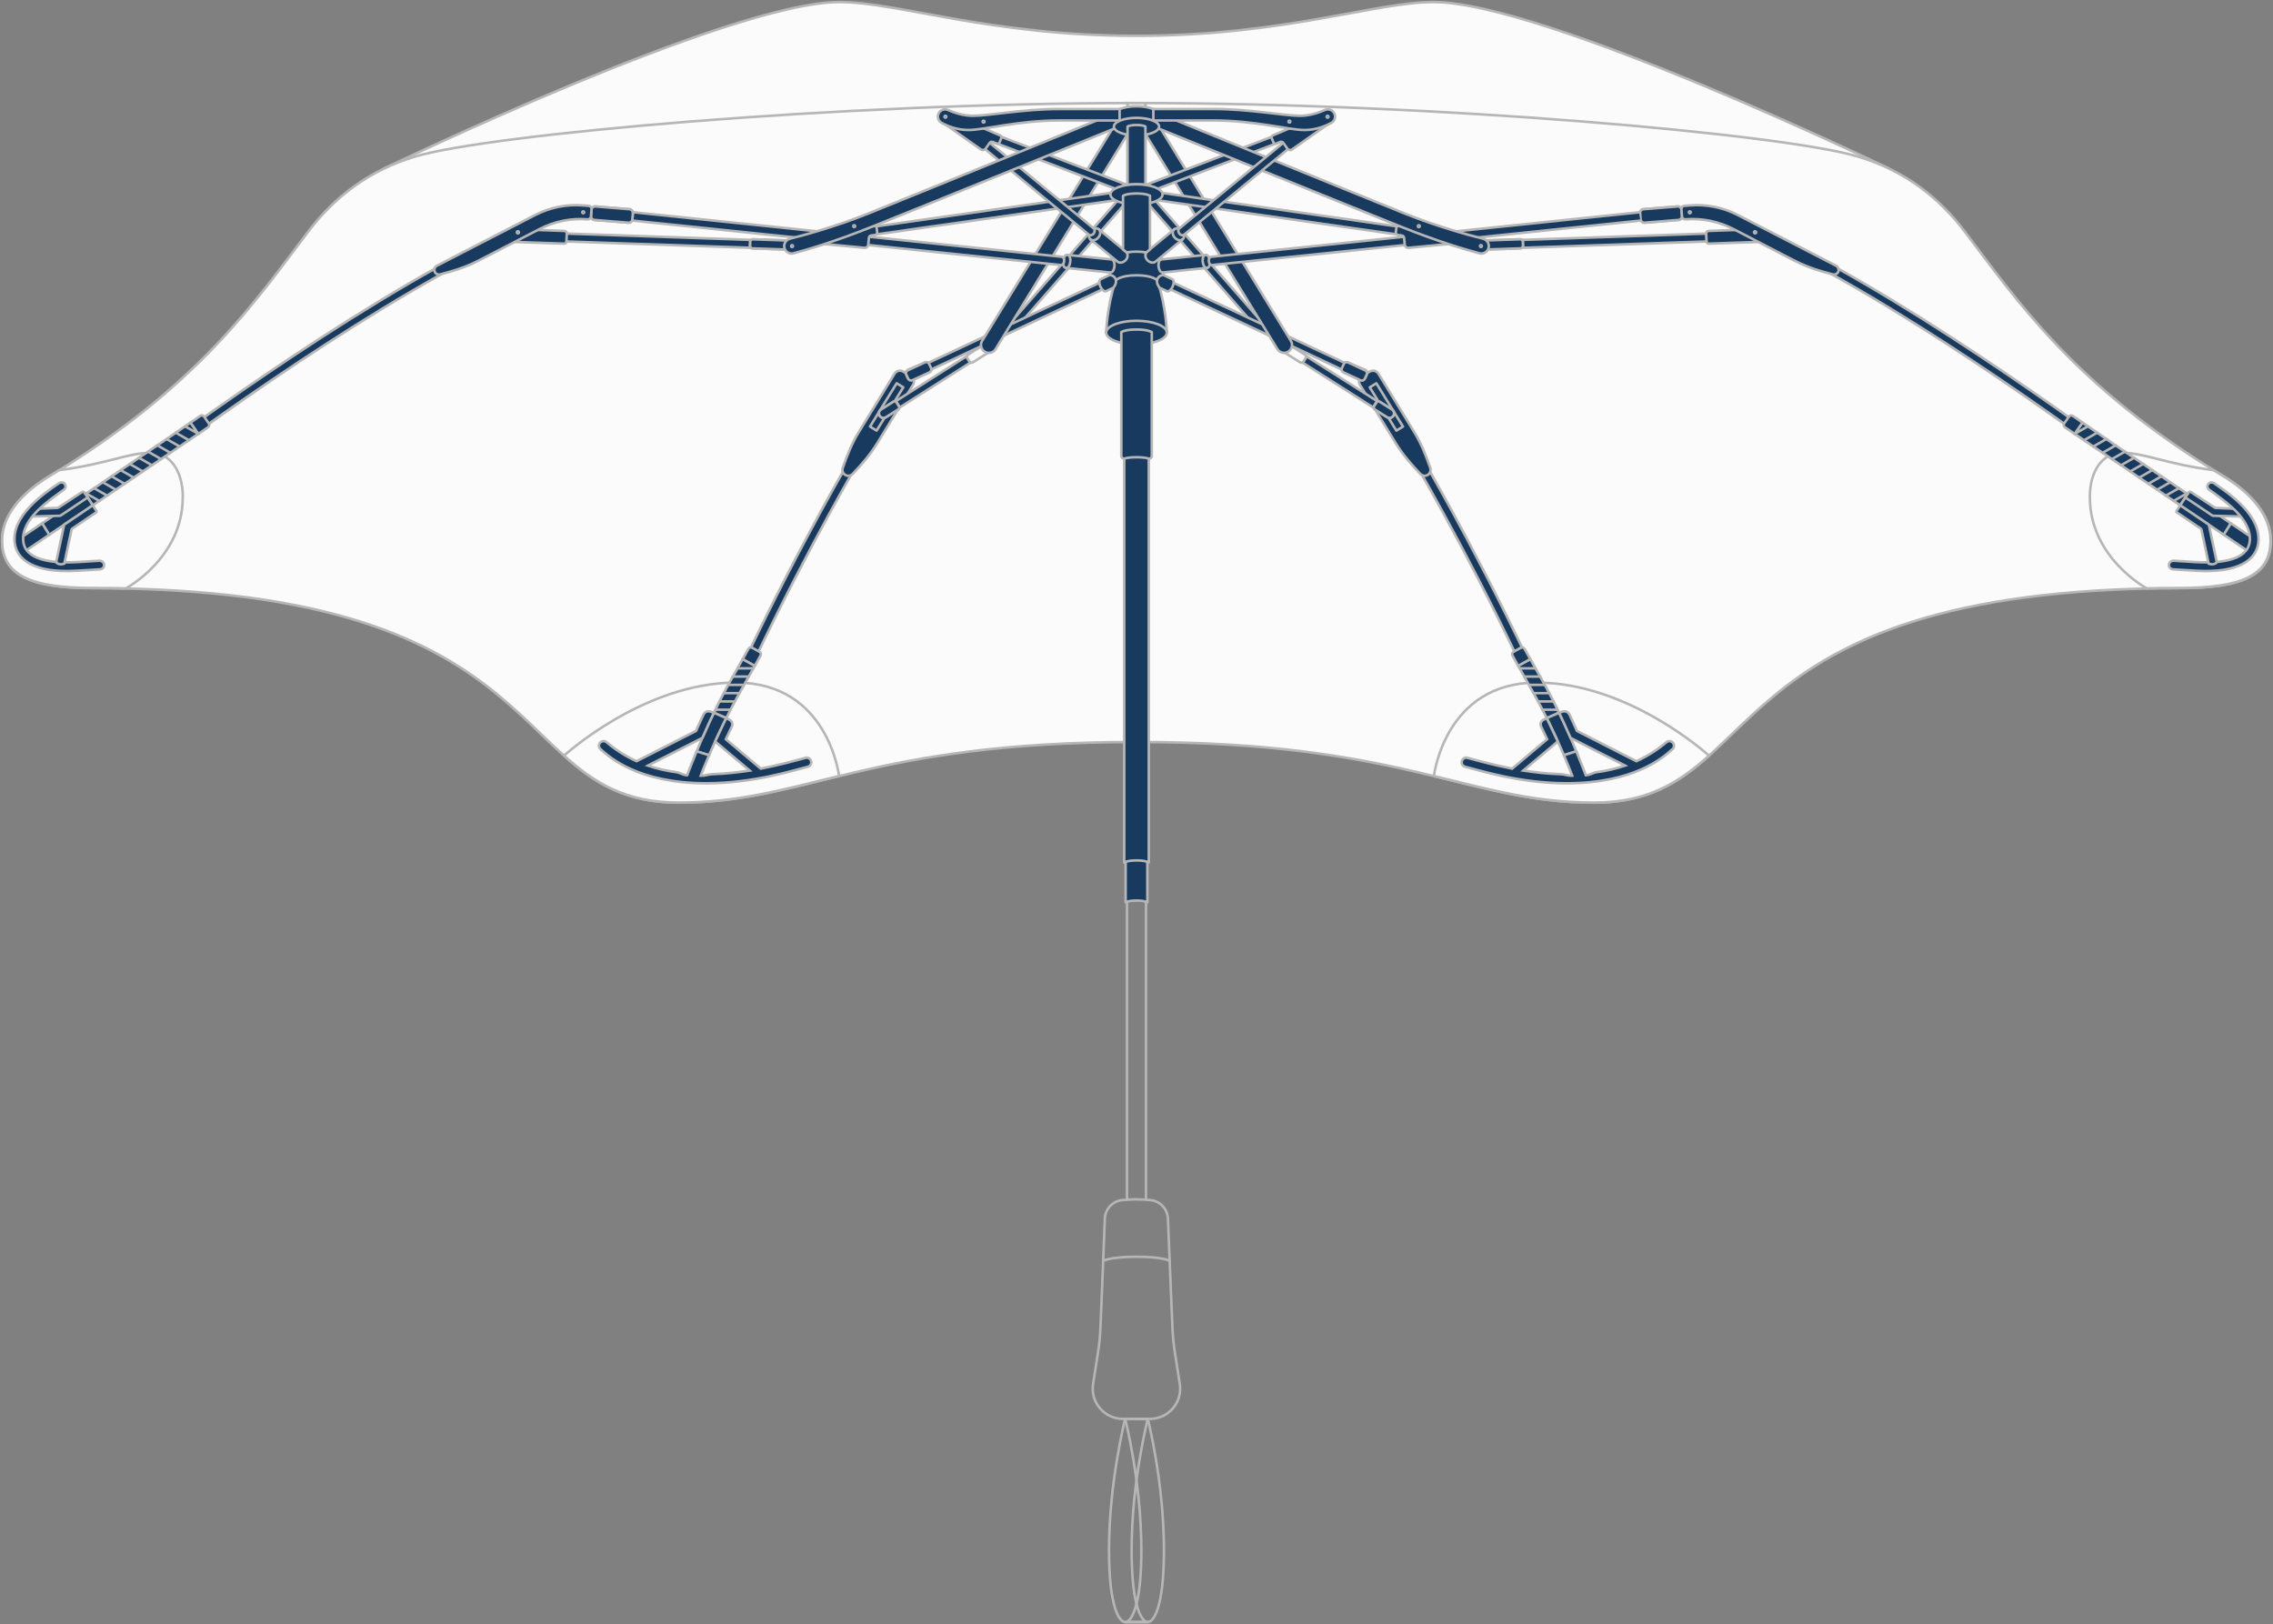<svg width="900" height="643" viewBox="0 0 900 643" fill="none" xmlns="http://www.w3.org/2000/svg">
<rect x="0" y="0" width="900" height="643" fill="#808080" stroke="none"/>
<g clip-path="url(#clip0_3231_38438)">
<path d="M747.871 66.697C747.871 66.697 611.465 0.806 567.572 0.806C544.593 0.806 508.294 14.177 450 14.177C391.706 14.177 355.407 0.806 332.429 0.806C288.535 0.806 151.887 66.81 151.887 66.81" fill="#FBFBFB"/>
<path d="M747.871 66.697C747.871 66.697 611.465 0.806 567.572 0.806C544.593 0.806 508.294 14.177 450 14.177C391.706 14.177 355.407 0.806 332.429 0.806C288.535 0.806 151.887 66.81 151.887 66.81" stroke="#B6B6B6" stroke-miterlimit="10"/>
<path d="M450 40.792C569.394 40.792 706.154 53.213 735.519 61.945C754.386 67.551 767.948 78.538 777.752 91.427C798.393 118.525 821.049 152.679 880.117 188.363C891.873 195.468 899.177 204.264 899.177 214.076C899.177 227.786 887.857 232.86 863.298 232.86C674.645 232.86 700.833 317.778 631.203 317.778C580.665 317.778 556.219 293.758 450 293.758C343.781 293.758 319.334 317.778 268.797 317.778C199.167 317.778 225.355 232.86 36.702 232.86C12.126 232.86 0.822 227.786 0.822 214.076C0.822 204.264 8.127 195.468 19.883 188.363C78.951 152.679 101.607 118.525 122.248 91.427C132.068 78.538 145.614 67.551 164.481 61.945C193.845 53.229 330.606 40.792 450 40.792Z" fill="#FBFBFB" stroke="#B6B6B6" stroke-linecap="round" stroke-linejoin="round"/>
<path d="M562.846 187.687C562.846 187.687 588.373 231.813 609.626 279.548L612.884 278.437C591.63 230.718 565.846 186.092 565.846 186.092L562.83 187.703L562.846 187.687Z" fill="#183A5F" stroke="#B6B6B6" stroke-linecap="round" stroke-linejoin="round"/>
<path d="M538.481 152.34L552.736 175.604C555.429 179.986 558.847 183.933 562.411 187.654C563.169 188.444 564.378 188.605 565.33 188.025C566.265 187.445 566.684 186.301 566.314 185.27V185.238C564.62 180.389 562.734 175.572 560.041 171.206L545.786 147.942C545.06 146.766 543.528 146.396 542.351 147.121L539.303 148.925C538.126 149.65 537.755 151.18 538.481 152.356V152.34Z" fill="#183A5F" stroke="#B6B6B6" stroke-linecap="round" stroke-linejoin="round"/>
<path d="M555.521 168.892L544.971 151.752L542.361 153.356L552.911 170.496L555.521 168.892Z" fill="#183A5F" stroke="#B6B6B6" stroke-linecap="round" stroke-linejoin="round"/>
<path d="M514.725 143.432L508.354 139.39C508.232 139.312 508.197 139.157 508.275 139.034L509.935 136.423C510.012 136.301 510.168 136.266 510.291 136.344L516.661 140.386C517.165 140.706 517.3 141.364 516.989 141.854L516.202 143.091C515.882 143.594 515.223 143.73 514.733 143.419L514.725 143.432Z" stroke="#B6B6B6" stroke-linecap="round" stroke-linejoin="round"/>
<path d="M543.69 161.282L515.873 143.625L517.437 141.144L545.27 158.801L543.69 161.282Z" fill="#183A5F" stroke="#B6B6B6" stroke-linecap="round" stroke-linejoin="round"/>
<path d="M549.205 165.164L544.335 162.071C543.932 161.813 543.803 161.282 544.061 160.879L545.061 159.316C545.319 158.913 545.851 158.785 546.254 159.042L551.14 162.136C551.979 162.667 552.221 163.779 551.689 164.617C551.156 165.454 550.044 165.696 549.205 165.164Z" fill="#183A5F" stroke="#B6B6B6" stroke-linecap="round" stroke-linejoin="round"/>
<path d="M454.129 80.15L498.442 130.769L500.925 128.98L457.402 79.279L454.129 80.15Z" fill="#183A5F" stroke="#B6B6B6" stroke-linecap="round" stroke-linejoin="round"/>
<path d="M532.043 147.32L538.966 150.242C539.597 150.508 540.326 150.213 540.593 149.582L541.233 148.068C541.499 147.437 541.204 146.709 540.572 146.442L533.65 143.521C533.018 143.254 532.29 143.55 532.023 144.181L531.383 145.695C531.116 146.326 531.412 147.054 532.043 147.32Z" fill="#183A5F" stroke="#B6B6B6" stroke-linecap="round" stroke-linejoin="round"/>
<path d="M462.643 114.207L531.999 146.637C531.999 146.637 532.579 146.605 533.031 145.638C533.482 144.672 533.273 144.043 533.273 144.043L463.917 111.613L462.643 114.207Z" fill="#183A5F" stroke="#B6B6B6" stroke-linecap="round" stroke-linejoin="round"/>
<path d="M531.932 147.419L538.715 150.573C539.345 150.866 540.093 150.594 540.386 149.964L541.155 148.314C541.448 147.685 541.175 146.937 540.546 146.644L533.762 143.49C533.132 143.197 532.384 143.47 532.091 144.099L531.322 145.749C531.029 146.379 531.302 147.126 531.932 147.419Z" fill="#183A5F" stroke="#B6B6B6" stroke-linecap="round" stroke-linejoin="round"/>
<path d="M853.235 194.485C853.235 194.485 786.701 142.594 726.166 108.455L727.666 106.619C788.201 140.773 854.977 192.826 854.977 192.826" fill="#183A5F"/>
<path d="M853.235 194.485C853.235 194.485 786.701 142.594 726.166 108.455L727.666 106.619C788.201 140.773 854.977 192.826 854.977 192.826" stroke="#B6B6B6" stroke-linecap="round" stroke-linejoin="round"/>
<path d="M505.784 138.204L453.44 52.933L458.774 49.665L511.118 134.936C512.02 136.406 511.558 138.333 510.087 139.234C508.616 140.136 506.686 139.674 505.784 138.204Z" fill="#183A5F" stroke="#B6B6B6" stroke-linecap="round" stroke-linejoin="round"/>
<path d="M457.627 79.199L554.912 93.07L555.428 89.961L458.143 76.09L457.627 79.199Z" fill="#183A5F" stroke="#B6B6B6" stroke-linecap="round" stroke-linejoin="round"/>
<path d="M602.064 98.325L588.607 98.788L588.483 95.197L601.94 94.735C602.488 94.716 602.939 95.152 602.957 95.683L603.013 97.293C603.031 97.841 602.595 98.291 602.063 98.309L602.064 98.325Z" stroke="#B6B6B6" stroke-linecap="round" stroke-linejoin="round"/>
<path d="M697.011 95.76L676.661 96.453C676.113 96.469 675.661 96.05 675.629 95.503L675.581 92.458C675.564 91.91 675.984 91.459 676.532 91.427L689.981 90.96L696.995 95.76H697.011Z" fill="#183A5F" stroke="#B6B6B6" stroke-linecap="round" stroke-linejoin="round"/>
<path d="M675.694 95.599L603.081 98.097L602.936 94.971L675.549 92.474L675.694 95.599Z" fill="#183A5F" stroke="#B6B6B6" stroke-linecap="round" stroke-linejoin="round"/>
<path d="M549.205 165.164L544.335 162.071C543.932 161.813 543.803 161.282 544.061 160.879L545.061 159.316C545.319 158.913 545.851 158.785 546.254 159.042L551.14 162.136C551.979 162.667 552.221 163.779 551.689 164.617C551.156 165.454 550.044 165.696 549.205 165.164Z" fill="#183A5F" stroke="#B6B6B6" stroke-linecap="round" stroke-linejoin="round"/>
<path d="M561.783 90.315C562.238 90.315 562.606 89.947 562.606 89.493C562.606 89.04 562.238 88.672 561.783 88.672C561.329 88.672 560.961 89.04 560.961 89.493C560.961 89.947 561.329 90.315 561.783 90.315Z" stroke="#B6B6B6" stroke-linecap="round" stroke-linejoin="round"/>
<path d="M585.986 98.08C586.441 98.08 586.809 97.713 586.809 97.259C586.809 96.805 586.441 96.437 585.986 96.437C585.532 96.437 585.164 96.805 585.164 97.259C585.164 97.713 585.532 98.08 585.986 98.08Z" stroke="#B6B6B6" stroke-linecap="round" stroke-linejoin="round"/>
<path d="M454.676 76.138L509.1 55.339L508.084 52.423L453.66 73.206L454.676 76.138Z" fill="#183A5F" stroke="#B6B6B6" stroke-linecap="round" stroke-linejoin="round"/>
<path d="M664.256 81.733L650.723 82.835C649.933 82.899 649.345 83.591 649.41 84.38L649.611 86.853C649.676 87.642 650.368 88.23 651.158 88.166L664.691 87.064C665.481 86.999 666.069 86.307 666.005 85.518L665.803 83.045C665.739 82.256 665.046 81.668 664.256 81.733Z" fill="#183A5F" stroke="#B6B6B6" stroke-linecap="round" stroke-linejoin="round"/>
<path d="M694.93 92.877C695.429 92.877 695.833 92.473 695.833 91.975C695.833 91.476 695.429 91.072 694.93 91.072C694.432 91.072 694.027 91.476 694.027 91.975C694.027 92.473 694.432 92.877 694.93 92.877Z" stroke="#B6B6B6" stroke-linecap="round" stroke-linejoin="round"/>
<path d="M669.083 84.95C669.581 84.95 669.986 84.546 669.986 84.048C669.986 83.55 669.581 83.146 669.083 83.146C668.584 83.146 668.18 83.55 668.18 84.048C668.18 84.546 668.584 84.95 669.083 84.95Z" stroke="#B6B6B6" stroke-linecap="round" stroke-linejoin="round"/>
<path d="M525.581 47.01C526.044 47.01 526.419 46.635 526.419 46.173C526.419 45.71 526.044 45.335 525.581 45.335C525.118 45.335 524.742 45.71 524.742 46.173C524.742 46.635 525.118 47.01 525.581 47.01Z" stroke="#B6B6B6" stroke-linecap="round" stroke-linejoin="round"/>
<path d="M510.551 48.976C511.015 48.976 511.39 48.601 511.39 48.138C511.39 47.675 511.015 47.3 510.551 47.3C510.088 47.3 509.713 47.675 509.713 48.138C509.713 48.601 510.088 48.976 510.551 48.976Z" stroke="#B6B6B6" stroke-linecap="round" stroke-linejoin="round"/>
<path d="M852.574 193.647C852.574 193.647 785.734 142.175 724.973 108.391L726.779 105.797C787.524 139.565 854.622 191.215 854.622 191.215" fill="#183A5F"/>
<path d="M852.574 193.647C852.574 193.647 785.734 142.175 724.973 108.391L726.779 105.797C787.524 139.565 854.622 191.215 854.622 191.215" stroke="#B6B6B6" stroke-linecap="round" stroke-linejoin="round"/>
<path d="M602.064 98.325L588.607 98.788L588.483 95.197L601.94 94.735C602.488 94.716 602.939 95.152 602.957 95.683L603.013 97.293C603.031 97.841 602.595 98.291 602.063 98.309L602.064 98.325Z" fill="#183A5F" stroke="#B6B6B6" stroke-linecap="round" stroke-linejoin="round"/>
<path d="M664.256 81.733L650.723 82.835C649.933 82.899 649.345 83.591 649.41 84.38L649.611 86.853C649.676 87.642 650.368 88.23 651.158 88.166L664.691 87.064C665.481 86.999 666.069 86.307 666.005 85.518L665.803 83.045C665.739 82.256 665.046 81.668 664.256 81.733Z" fill="#183A5F" stroke="#B6B6B6" stroke-linecap="round" stroke-linejoin="round"/>
<path d="M460.545 103.622V110.034C460.545 112.306 455.821 114.142 449.999 114.142C444.178 114.142 439.453 112.306 439.453 110.034V103.622C439.453 101.335 444.178 99.514 449.999 99.514C455.821 99.514 460.545 101.351 460.545 103.622Z" fill="#183A5F" stroke="#B6B6B6" stroke-linecap="round" stroke-linejoin="round"/>
<path d="M567.766 307.242C590.358 312.72 608.047 317.762 631.22 317.762C652.264 317.762 664.567 309.997 676.678 299.171C676.678 299.171 645.072 270.253 608.563 270.253C572.055 270.253 567.766 307.242 567.766 307.242Z" fill="#FBFBFB" stroke="#B6B6B6" stroke-linecap="round" stroke-linejoin="round"/>
<path d="M827.483 196.821C827.483 220.955 850.026 232.941 850.026 232.941C854.284 232.844 858.654 232.796 863.137 232.796C887.712 232.796 899.032 227.721 899.032 214.011C899.032 204.216 891.727 195.404 879.972 188.299C878.794 187.59 877.601 186.865 876.44 186.14C857.525 183.707 849.204 179.261 840.061 179.261C832.659 179.261 827.467 186.237 827.467 196.821H827.483Z" fill="#FBFBFB" stroke="#B6B6B6" stroke-linecap="round" stroke-linejoin="round"/>
<path d="M667.307 86.851C673.887 86.32 680.466 87.641 686.319 90.669L710.201 103.026C713.846 104.911 717.667 106.409 721.602 107.505L725.682 108.633C726.536 108.874 727.456 108.455 727.827 107.65C728.262 106.748 727.891 105.684 727.02 105.217L688.077 85.127C682.223 82.115 675.644 80.794 669.081 81.326L666.856 81.503C666.195 81.551 665.711 82.131 665.759 82.791L666.001 85.74C666.049 86.4 666.63 86.884 667.291 86.835L667.307 86.851Z" fill="#183A5F" stroke="#B6B6B6" stroke-linecap="round" stroke-linejoin="round"/>
<path d="M694.931 92.393C695.163 92.393 695.35 92.206 695.35 91.975C695.35 91.743 695.163 91.556 694.931 91.556C694.699 91.556 694.512 91.743 694.512 91.975C694.512 92.206 694.699 92.393 694.931 92.393Z" stroke="#B6B6B6" stroke-linecap="round" stroke-linejoin="round"/>
<path d="M669.082 84.419C669.287 84.419 669.453 84.253 669.453 84.048C669.453 83.844 669.287 83.678 669.082 83.678C668.877 83.678 668.711 83.844 668.711 84.048C668.711 84.253 668.877 84.419 669.082 84.419Z" stroke="#B6B6B6" stroke-linecap="round" stroke-linejoin="round"/>
<path d="M617.337 282.158L612.434 284.301C609.645 278.695 606.839 273.684 604.42 269.447L601.146 263.599L605.936 260.941L610.499 269.077C612.66 272.879 614.998 277.277 617.337 282.174V282.158Z" fill="#183A5F" stroke="#B6B6B6" stroke-miterlimit="10"/>
<path d="M603.661 256.897L605.919 260.941L601.129 263.599L598.872 259.571C598.566 259.024 598.759 258.347 599.307 258.041L602.145 256.462C602.678 256.156 603.371 256.349 603.677 256.897H603.661Z" fill="#183A5F" stroke="#B6B6B6" stroke-miterlimit="10"/>
<path d="M617.335 282.158C617.948 283.447 618.593 284.784 619.238 286.17C620.222 288.313 621.205 290.536 622.205 292.823C622.205 292.823 624.06 297.222 624.156 297.463C624.092 297.399 621.318 298.317 619.964 298.768C619.915 298.8 619.883 298.8 619.819 298.817C619.754 298.817 619.706 298.849 619.657 298.865C619.448 298.945 619.27 298.962 619.222 298.994C619.077 298.688 618.496 297.318 618.319 296.899C616.771 293.307 615.174 289.891 613.578 286.637C613.433 286.363 613.304 286.073 613.175 285.799C612.933 285.3 612.675 284.817 612.449 284.317L617.351 282.174L617.335 282.158Z" fill="#183A5F" stroke="#B6B6B6" stroke-miterlimit="10"/>
<path d="M662.26 296.545C658.664 299.848 647.118 310.11 620.302 310.11C601.693 310.11 585.696 304.955 580.117 303.569C579.085 303.311 578.504 302.232 578.843 301.217C579.149 300.315 580.084 299.783 581.004 300.025C584.987 301.12 591.114 302.78 598.742 304.326L612.594 292.662C612.594 292.662 611.658 290.697 610.272 287.781C609.691 286.589 610.094 285.396 611.449 284.8L612.416 284.317C612.658 284.816 612.916 285.3 613.142 285.799C613.271 286.073 613.4 286.363 613.545 286.637C615.19 290.052 616.802 293.564 616.802 293.564L603.128 305.083C607.466 305.712 612.658 306.356 617.899 306.501C619.608 306.549 620.576 307.178 622.527 307.097C621.414 304.117 619.35 299.348 619.221 299.01C619.27 298.978 619.431 298.945 619.641 298.865C619.689 298.865 619.737 298.833 619.802 298.816C619.85 298.816 619.882 298.784 619.947 298.768C621.318 298.349 624.107 297.479 624.14 297.479C625.381 300.476 626.72 303.73 627.913 306.92C629.703 306.807 630.816 305.889 632.057 305.728C635.879 305.245 640.104 304.278 643.474 303.118L621.882 292.147C621.043 290.23 620.06 288.006 619.221 286.186C618.608 284.865 617.931 283.463 617.351 282.223C617.496 282.174 617.738 282.078 617.98 281.965C619.85 281.127 620.979 281.884 621.527 283.06C623.14 286.492 624.381 289.376 624.381 289.376L647.941 301.378C652.924 299.106 657.294 296.029 659.777 293.887C660.535 293.242 661.422 293.274 662.099 293.79C663.034 294.499 663.067 295.82 662.244 296.561L662.26 296.545Z" fill="#183A5F" stroke="#B6B6B6" stroke-miterlimit="10"/>
<path d="M866.185 195.597L863.267 200.076L833.983 180.244L821.453 171.77L824.565 167.291L837.127 175.942L866.185 195.597Z" fill="#183A5F" stroke="#B6B6B6" stroke-miterlimit="10"/>
<path d="M820.743 164.665L824.565 167.291L821.453 171.77L817.631 169.176C817.115 168.821 816.986 168.145 817.341 167.613L819.179 164.955C819.534 164.439 820.211 164.327 820.743 164.665Z" fill="#183A5F" stroke="#B6B6B6" stroke-miterlimit="10"/>
<path d="M883.326 207.196L880.488 211.723L863.266 200.076L866.184 195.597L883.326 207.196Z" fill="#183A5F" stroke="#B6B6B6" stroke-miterlimit="10"/>
<path d="M821.454 171.77L821.438 171.802" stroke="#B6B6B6" stroke-miterlimit="10"/>
<path d="M884.778 201.397L877.215 201.091C877.118 201.091 877.022 201.058 876.941 200.994L867.508 194.807C867.201 194.598 866.798 194.679 866.589 194.985L865.637 196.402C865.444 196.709 865.508 197.111 865.814 197.305L875.941 204.071C876.054 204.152 876.199 204.184 876.328 204.2L887.584 204.506" fill="#183A5F"/>
<path d="M884.778 201.397L877.215 201.091C877.118 201.091 877.022 201.058 876.941 200.994L867.508 194.807C867.201 194.598 866.798 194.679 866.589 194.985L865.637 196.402C865.444 196.709 865.508 197.111 865.814 197.305L875.941 204.071C876.054 204.152 876.199 204.184 876.328 204.2L887.584 204.506" stroke="#B6B6B6" stroke-miterlimit="10"/>
<path d="M890.34 218.393L880.504 211.723L883.326 207.196L893.243 213.898L890.34 218.393Z" fill="#183A5F" stroke="#B6B6B6" stroke-miterlimit="10"/>
<path d="M860.75 222.002L868.958 222.501C884.358 223.42 890.164 219.682 890.776 214.43C891.857 205.295 879.956 197.74 874.683 193.841C873.909 193.277 873.893 192.262 874.328 191.65C874.86 190.925 875.86 190.764 876.731 191.36C882.73 195.452 895.695 204.248 894.146 215.171C893.26 221.519 886.551 226.996 869.587 225.965L860.476 225.417C859.476 225.353 858.702 224.612 858.783 223.597C858.864 222.582 859.799 221.937 860.75 222.002Z" fill="#183A5F" stroke="#B6B6B6" stroke-miterlimit="10"/>
<path d="M877.78 222.646C877.78 222.646 877.231 223.242 876.264 223.387C875.409 223.516 874.522 223.162 874.522 223.162L871.668 209.677C871.636 209.516 871.539 209.387 871.41 209.291L861.944 202.879C861.735 202.734 861.686 202.46 861.831 202.251L863.251 200.06L874.587 207.728L877.764 222.63L877.78 222.646Z" fill="#183A5F" stroke="#B6B6B6" stroke-miterlimit="10"/>
<path d="M863.266 200.076L863.186 200.204" stroke="#B6B6B6" stroke-linecap="round" stroke-linejoin="round"/>
<path d="M866.266 195.468L866.186 195.597" stroke="#B6B6B6" stroke-linecap="round" stroke-linejoin="round"/>
<path d="M821.436 171.802L826.709 168.773" stroke="#B6B6B6" stroke-linecap="round" stroke-linejoin="round"/>
<path d="M825.178 174.299L830.386 171.302" stroke="#B6B6B6" stroke-linecap="round" stroke-linejoin="round"/>
<path d="M828.871 176.78L834.031 173.816" stroke="#B6B6B6" stroke-linecap="round" stroke-linejoin="round"/>
<path d="M832.547 179.277L837.691 176.313" stroke="#B6B6B6" stroke-linecap="round" stroke-linejoin="round"/>
<path d="M836.223 181.758L841.367 178.81" stroke="#B6B6B6" stroke-linecap="round" stroke-linejoin="round"/>
<path d="M839.836 184.207L844.98 181.242" stroke="#B6B6B6" stroke-linecap="round" stroke-linejoin="round"/>
<path d="M843.447 186.656L848.591 183.691" stroke="#B6B6B6" stroke-linecap="round" stroke-linejoin="round"/>
<path d="M847.043 189.088L852.203 186.124" stroke="#B6B6B6" stroke-linecap="round" stroke-linejoin="round"/>
<path d="M850.672 191.537L855.816 188.573" stroke="#B6B6B6" stroke-linecap="round" stroke-linejoin="round"/>
<path d="M854.139 193.889L859.283 190.925" stroke="#B6B6B6" stroke-linecap="round" stroke-linejoin="round"/>
<path d="M857.59 196.225L862.75 193.261" stroke="#B6B6B6" stroke-linecap="round" stroke-linejoin="round"/>
<path d="M860.686 198.32L865.83 195.355" stroke="#B6B6B6" stroke-linecap="round" stroke-linejoin="round"/>
<path d="M601.66 264.598H607.949" stroke="#B6B6B6" stroke-linecap="round" stroke-linejoin="round"/>
<path d="M603.547 267.868H609.836" stroke="#B6B6B6" stroke-linecap="round" stroke-linejoin="round"/>
<path d="M605.869 271.155H611.352" stroke="#B6B6B6" stroke-linecap="round" stroke-linejoin="round"/>
<path d="M607.338 274.425H612.885" stroke="#B6B6B6" stroke-linecap="round" stroke-linejoin="round"/>
<path d="M609.336 277.712H615.093" stroke="#B6B6B6" stroke-linecap="round" stroke-linejoin="round"/>
<path d="M610.934 280.982H616.432" stroke="#B6B6B6" stroke-linecap="round" stroke-linejoin="round"/>
<path d="M458.288 111.033C458.288 111.033 456.515 108.987 450 108.987C443.485 108.987 441.711 111.033 441.711 111.033C438.212 121.698 437.986 131.687 437.986 131.687C437.986 134.264 443.372 136.375 450 136.375C456.628 136.375 462.013 134.281 462.013 131.687C462.013 131.687 461.788 121.698 458.288 111.033Z" fill="#183A5F" stroke="#B6B6B6" stroke-linecap="round" stroke-linejoin="round"/>
<path d="M437.971 131.687C437.971 129.109 443.357 126.999 449.984 126.999C456.612 126.999 461.998 129.093 461.998 131.687" stroke="#B6B6B6" stroke-linecap="round" stroke-linejoin="round"/>
<path d="M446.469 40.792V42.322" stroke="#B6B6B6" stroke-linecap="round" stroke-linejoin="round"/>
<path d="M453.531 42.322V40.937" stroke="#B6B6B6" stroke-linecap="round" stroke-linejoin="round"/>
<path d="M337.153 187.687C337.153 187.687 311.626 231.813 290.373 279.548L287.115 278.437C308.369 230.718 334.154 186.092 334.154 186.092L337.169 187.703L337.153 187.687Z" fill="#183A5F" stroke="#B6B6B6" stroke-linecap="round" stroke-linejoin="round"/>
<path d="M361.52 152.34L347.265 175.604C344.572 179.986 341.153 183.933 337.589 187.654C336.832 188.444 335.622 188.605 334.671 188.025C333.735 187.445 333.316 186.301 333.687 185.27V185.238C335.38 180.389 337.267 175.572 339.96 171.206L354.215 147.942C354.941 146.766 356.473 146.396 357.65 147.121L360.697 148.925C361.875 149.65 362.245 151.18 361.52 152.356V152.34Z" fill="#183A5F" stroke="#B6B6B6" stroke-linecap="round" stroke-linejoin="round"/>
<path d="M347.104 170.484L357.654 153.344L355.044 151.74L344.494 168.88L347.104 170.484Z" fill="#183A5F" stroke="#B6B6B6" stroke-linecap="round" stroke-linejoin="round"/>
<path d="M383.32 140.394L389.691 136.352C389.813 136.274 389.969 136.309 390.047 136.431L391.707 139.042C391.785 139.165 391.75 139.321 391.627 139.398L385.257 143.44C384.753 143.76 384.099 143.603 383.788 143.113L383.001 141.875C382.681 141.372 382.839 140.719 383.329 140.408L383.32 140.394Z" stroke="#B6B6B6" stroke-linecap="round" stroke-linejoin="round"/>
<path d="M356.295 161.282L384.127 143.625L382.547 141.144L354.73 158.801L356.295 161.282Z" fill="#183A5F" stroke="#B6B6B6" stroke-linecap="round" stroke-linejoin="round"/>
<path d="M350.795 165.164L355.665 162.071C356.068 161.813 356.197 161.282 355.939 160.879L354.939 159.316C354.681 158.913 354.149 158.785 353.746 159.042L348.86 162.136C348.021 162.667 347.779 163.779 348.311 164.617C348.843 165.454 349.956 165.696 350.795 165.164Z" fill="#183A5F" stroke="#B6B6B6" stroke-linecap="round" stroke-linejoin="round"/>
<path d="M445.873 80.15L401.543 130.769L399.076 128.98L442.599 79.279L445.873 80.15Z" fill="#183A5F" stroke="#B6B6B6" stroke-linecap="round" stroke-linejoin="round"/>
<path d="M366.345 143.52L359.423 146.441C358.791 146.708 358.496 147.435 358.762 148.066L359.402 149.58C359.669 150.211 360.398 150.507 361.029 150.24L367.952 147.319C368.583 147.052 368.879 146.325 368.612 145.693L367.972 144.18C367.705 143.549 366.977 143.253 366.345 143.52Z" fill="#183A5F" stroke="#B6B6B6" stroke-linecap="round" stroke-linejoin="round"/>
<path d="M437.358 114.207L368.002 146.637C368.002 146.637 367.422 146.605 366.97 145.638C366.519 144.672 366.728 144.043 366.728 144.043L436.084 111.613L437.358 114.207Z" fill="#183A5F" stroke="#B6B6B6" stroke-linecap="round" stroke-linejoin="round"/>
<path d="M439.453 108.842L435.776 110.566C435.131 110.872 435.099 112.161 435.696 113.466C436.309 114.755 437.325 115.56 437.97 115.27L440.824 113.933C440.824 113.933 442.291 112.338 441.791 110.679C441.291 109.003 439.437 108.858 439.437 108.858L439.453 108.842Z" fill="#183A5F" stroke="#B6B6B6" stroke-linecap="round" stroke-linejoin="round"/>
<path d="M449.999 49.266C455.093 49.266 459.223 47.657 459.223 45.673C459.223 43.689 455.093 42.08 449.999 42.08C444.905 42.08 440.775 43.689 440.775 45.673C440.775 47.657 444.905 49.266 449.999 49.266Z" fill="#183A5F" stroke="#B6B6B6" stroke-linecap="round" stroke-linejoin="round"/>
<path d="M366.225 143.461L359.441 146.615C358.811 146.908 358.538 147.655 358.832 148.285L359.6 149.935C359.894 150.564 360.642 150.837 361.272 150.544L368.055 147.39C368.685 147.097 368.958 146.349 368.665 145.72L367.896 144.07C367.602 143.44 366.854 143.168 366.225 143.461Z" fill="#183A5F" stroke="#B6B6B6" stroke-linecap="round" stroke-linejoin="round"/>
<path d="M46.765 194.485C46.765 194.485 113.299 142.594 173.834 108.455L172.335 106.619C111.799 140.773 45.023 192.826 45.023 192.826" fill="#183A5F"/>
<path d="M46.765 194.485C46.765 194.485 113.299 142.594 173.834 108.455L172.335 106.619C111.799 140.773 45.023 192.826 45.023 192.826" stroke="#B6B6B6" stroke-linecap="round" stroke-linejoin="round"/>
<path d="M388.876 134.949L441.22 49.678L446.554 52.946L394.209 138.217C393.307 139.686 391.378 140.148 389.907 139.247C388.436 138.346 387.974 136.418 388.876 134.949Z" fill="#183A5F" stroke="#B6B6B6" stroke-linecap="round" stroke-linejoin="round"/>
<path d="M442.356 79.199L345.086 93.07L344.57 89.961L441.84 76.09L442.356 79.199Z" fill="#183A5F" stroke="#B6B6B6" stroke-linecap="round" stroke-linejoin="round"/>
<path d="M441.261 105.459C441.196 106.232 440.97 106.78 440.745 107.183C440.471 107.666 439.906 107.924 439.342 107.859L421.974 106.055C421.265 105.991 420.797 104.766 420.942 103.349C421.104 101.931 421.797 100.819 422.507 100.9L439.874 102.688C440.438 102.752 440.922 103.107 441.099 103.655C441.245 104.073 441.341 104.67 441.261 105.443V105.459Z" fill="#183A5F" stroke="#B6B6B6" stroke-linecap="round" stroke-linejoin="round"/>
<path d="M422.765 100.932C423.475 101.013 423.942 102.221 423.781 103.639C423.62 105.056 422.942 106.152 422.217 106.087" stroke="#B6B6B6" stroke-linecap="round" stroke-linejoin="round"/>
<path d="M250.994 84.048L420.651 101.689C420.941 101.882 421.183 102.189 421.264 102.479C421.344 102.704 421.393 103.01 421.344 103.429C421.296 103.848 421.183 104.138 421.07 104.331C420.925 104.589 420.635 104.863 420.248 104.96L250.494 87.335" fill="#183A5F"/>
<path d="M250.994 84.048L420.651 101.689C420.941 101.882 421.183 102.189 421.264 102.479C421.344 102.704 421.393 103.01 421.345 103.429C421.296 103.848 421.183 104.138 421.07 104.331C420.925 104.589 420.635 104.863 420.248 104.96L250.494 87.335" stroke="#B6B6B6" stroke-linecap="round" stroke-linejoin="round"/>
<path d="M298.073 94.742L311.53 95.205L311.406 98.795L297.949 98.333C297.401 98.314 296.982 97.848 297 97.317L297.055 95.707C297.074 95.159 297.541 94.74 298.072 94.758L298.073 94.742Z" stroke="#B6B6B6" stroke-linecap="round" stroke-linejoin="round"/>
<path d="M202.988 95.76L223.339 96.453C223.887 96.469 224.339 96.05 224.371 95.503L224.419 92.458C224.435 91.91 224.016 91.459 223.468 91.427L210.019 90.96L203.004 95.76H202.988Z" fill="#183A5F" stroke="#B6B6B6" stroke-linecap="round" stroke-linejoin="round"/>
<path d="M224.307 95.599L296.92 98.097L297.065 94.971L224.436 92.474L224.307 95.599Z" fill="#183A5F" stroke="#B6B6B6" stroke-linecap="round" stroke-linejoin="round"/>
<path d="M350.795 165.164L355.665 162.071C356.068 161.813 356.197 161.282 355.939 160.879L354.939 159.316C354.681 158.913 354.149 158.785 353.746 159.042L348.86 162.136C348.021 162.667 347.779 163.779 348.311 164.617C348.843 165.454 349.956 165.696 350.795 165.164Z" fill="#183A5F" stroke="#B6B6B6" stroke-linecap="round" stroke-linejoin="round"/>
<path d="M346.586 93.022L344.925 93.231C344.457 93.296 344.103 93.666 344.054 94.117L343.78 96.921C343.716 97.645 343.055 98.177 342.329 98.113L325.316 96.502L325.639 93.151C325.703 92.442 326.348 91.797 327.058 91.717C331.638 91.185 346.134 89.493 346.134 89.493C346.618 89.429 347.07 89.784 347.118 90.267L347.328 92.023C347.392 92.506 347.038 92.957 346.554 93.022H346.586Z" fill="#183A5F" stroke="#B6B6B6" stroke-linecap="round" stroke-linejoin="round"/>
<path d="M338.217 90.315C338.671 90.315 339.039 89.947 339.039 89.493C339.039 89.04 338.671 88.672 338.217 88.672C337.763 88.672 337.395 89.04 337.395 89.493C337.395 89.947 337.763 90.315 338.217 90.315Z" stroke="#B6B6B6" stroke-linecap="round" stroke-linejoin="round"/>
<path d="M313.996 98.08C314.45 98.08 314.819 97.713 314.819 97.259C314.819 96.805 314.45 96.437 313.996 96.437C313.542 96.437 313.174 96.805 313.174 97.259C313.174 97.713 313.542 98.08 313.996 98.08Z" stroke="#B6B6B6" stroke-linecap="round" stroke-linejoin="round"/>
<path d="M445.307 76.138L390.883 55.339L391.915 52.423L446.339 73.206L445.307 76.138Z" fill="#183A5F" stroke="#B6B6B6" stroke-linecap="round" stroke-linejoin="round"/>
<path d="M446.437 100.771C446.679 102.253 445.486 103.703 443.97 103.945C443.099 104.09 442.567 103.655 442.567 103.655L431.763 94.778C430.941 94.101 431.021 92.651 431.924 91.556C432.827 90.444 434.23 90.09 435.069 90.782L445.873 99.659C445.873 99.659 446.308 99.981 446.437 100.771Z" fill="#183A5F" stroke="#B6B6B6" stroke-linecap="round" stroke-linejoin="round"/>
<path d="M435.069 90.782C435.892 91.459 435.827 92.909 434.908 94.004C434.005 95.116 432.586 95.454 431.764 94.778" stroke="#B6B6B6" stroke-linecap="round" stroke-linejoin="round"/>
<path d="M433.342 90.67C433.439 91.088 433.6 91.781 433.052 92.458C432.487 93.167 431.697 93.199 431.391 93.118L388.98 58.175L390.932 55.742L433.326 90.67H433.342Z" fill="#183A5F" stroke="#B6B6B6" stroke-linecap="round" stroke-linejoin="round"/>
<path d="M394.625 56.822L393.077 56.193C392.641 56.016 392.158 56.161 391.883 56.548L390.255 58.852C389.835 59.447 388.997 59.593 388.4 59.174L374.436 49.346L376.371 46.608C376.774 46.028 377.661 45.77 378.306 46.06C382.547 47.88 395.979 53.583 395.979 53.583C396.431 53.777 396.64 54.292 396.447 54.743L395.77 56.37C395.576 56.822 395.06 57.031 394.609 56.854L394.625 56.822Z" fill="#183A5F" stroke="#B6B6B6" stroke-linecap="round" stroke-linejoin="round"/>
<path d="M234.195 83.047L233.994 85.52C233.929 86.309 234.517 87.001 235.307 87.066L248.84 88.168C249.63 88.232 250.323 87.644 250.387 86.855L250.589 84.382C250.653 83.593 250.065 82.901 249.275 82.837L235.742 81.735C234.952 81.671 234.26 82.258 234.195 83.047Z" fill="#183A5F" stroke="#B6B6B6" stroke-linecap="round" stroke-linejoin="round"/>
<path d="M205.053 92.877C205.552 92.877 205.956 92.473 205.956 91.975C205.956 91.476 205.552 91.072 205.053 91.072C204.555 91.072 204.15 91.476 204.15 91.975C204.15 92.473 204.555 92.877 205.053 92.877Z" stroke="#B6B6B6" stroke-linecap="round" stroke-linejoin="round"/>
<path d="M230.919 84.95C231.417 84.95 231.822 84.546 231.822 84.048C231.822 83.55 231.417 83.146 230.919 83.146C230.42 83.146 230.016 83.55 230.016 84.048C230.016 84.546 230.42 84.95 230.919 84.95Z" stroke="#B6B6B6" stroke-linecap="round" stroke-linejoin="round"/>
<path d="M446.469 73.093V50.103C446.469 50.103 447.227 49.491 450 49.491C452.774 49.491 453.532 50.103 453.532 50.103V73.093" stroke="#B6B6B6" stroke-linecap="round" stroke-linejoin="round"/>
<path d="M374.419 47.01C374.882 47.01 375.257 46.635 375.257 46.173C375.257 45.71 374.882 45.335 374.419 45.335C373.956 45.335 373.58 45.71 373.58 46.173C373.58 46.635 373.956 47.01 374.419 47.01Z" stroke="#B6B6B6" stroke-linecap="round" stroke-linejoin="round"/>
<path d="M389.448 48.976C389.911 48.976 390.286 48.601 390.286 48.138C390.286 47.675 389.911 47.3 389.448 47.3C388.985 47.3 388.609 47.675 388.609 48.138C388.609 48.601 388.985 48.976 389.448 48.976Z" stroke="#B6B6B6" stroke-linecap="round" stroke-linejoin="round"/>
<path d="M47.425 193.647C47.425 193.647 114.265 142.175 175.026 108.391L173.22 105.797C112.475 139.565 45.377 191.215 45.377 191.215" fill="#183A5F"/>
<path d="M47.425 193.647C47.425 193.647 114.265 142.175 175.026 108.391L173.22 105.797C112.475 139.565 45.377 191.215 45.377 191.215" stroke="#B6B6B6" stroke-linecap="round" stroke-linejoin="round"/>
<path d="M298.073 94.742L311.53 95.205L311.406 98.795L297.949 98.333C297.401 98.314 296.982 97.848 297 97.317L297.055 95.707C297.074 95.159 297.541 94.74 298.072 94.758L298.073 94.742Z" fill="#183A5F" stroke="#B6B6B6" stroke-linecap="round" stroke-linejoin="round"/>
<path d="M343.006 84.838C330.848 89.719 318.544 93.054 312.787 94.504C311.013 94.955 310.046 96.84 310.707 98.515C311.271 99.901 312.787 100.658 314.254 100.271C319.076 98.999 330.316 95.76 345.022 89.864C368.839 80.311 442.598 50.345 442.598 50.345V44.272C442.598 44.272 366.808 75.284 343.006 84.854V84.838Z" fill="#183A5F" stroke="#B6B6B6" stroke-linecap="round" stroke-linejoin="round"/>
<path d="M313.627 97.79C313.832 97.79 313.998 97.624 313.998 97.42C313.998 97.215 313.832 97.049 313.627 97.049C313.422 97.049 313.256 97.215 313.256 97.42C313.256 97.624 313.422 97.79 313.627 97.79Z" stroke="#B6B6B6" stroke-linecap="round" stroke-linejoin="round"/>
<path d="M234.195 83.047L233.994 85.52C233.929 86.309 234.517 87.001 235.307 87.066L248.84 88.168C249.63 88.232 250.323 87.644 250.387 86.855L250.589 84.382C250.653 83.593 250.065 82.901 249.275 82.837L235.742 81.735C234.952 81.671 234.26 82.258 234.195 83.047Z" fill="#183A5F" stroke="#B6B6B6" stroke-linecap="round" stroke-linejoin="round"/>
<path d="M443.308 47.703H419.345C403.059 47.703 389.69 51.473 383.466 51.473C378.935 51.473 375.177 49.926 372.855 48.654C371.404 47.864 370.92 46.028 371.791 44.642C372.549 43.434 374.065 42.967 375.355 43.531C377.629 44.529 381.354 45.85 385.175 45.85C391.303 45.85 405.268 43.16 419.345 43.16H443.308V47.719V47.703Z" fill="#183A5F" stroke="#B6B6B6" stroke-linecap="round" stroke-linejoin="round"/>
<path d="M332.234 307.242C309.642 312.72 291.953 317.762 268.78 317.762C247.736 317.762 235.433 309.997 223.322 299.171C223.322 299.171 254.928 270.253 291.437 270.253C327.945 270.253 332.234 307.242 332.234 307.242Z" fill="#FBFBFB" stroke="#B6B6B6" stroke-linecap="round" stroke-linejoin="round"/>
<path d="M72.371 196.821C72.371 220.955 49.828 232.941 49.828 232.941C45.571 232.844 41.201 232.796 36.718 232.796C12.142 232.796 0.822 227.721 0.822 214.011C0.822 204.216 8.127 195.404 19.883 188.299C21.06 187.59 22.253 186.865 23.414 186.14C42.33 183.707 50.65 179.261 59.794 179.261C67.195 179.261 72.388 186.237 72.388 196.821H72.371Z" fill="#FBFBFB" stroke="#B6B6B6" stroke-linecap="round" stroke-linejoin="round"/>
<path d="M232.677 86.851C226.097 86.32 219.518 87.641 213.665 90.669L189.783 103.026C186.138 104.911 182.317 106.409 178.382 107.505L174.302 108.633C173.448 108.874 172.528 108.455 172.157 107.65C171.722 106.748 172.093 105.684 172.964 105.217L211.907 85.127C217.761 82.115 224.34 80.794 230.903 81.326L233.128 81.503C233.789 81.551 234.273 82.131 234.225 82.791L233.983 85.74C233.935 86.4 233.354 86.884 232.693 86.835L232.677 86.851Z" fill="#183A5F" stroke="#B6B6B6" stroke-linecap="round" stroke-linejoin="round"/>
<path d="M205.052 92.393C205.284 92.393 205.471 92.206 205.471 91.975C205.471 91.743 205.284 91.556 205.052 91.556C204.821 91.556 204.633 91.743 204.633 91.975C204.633 92.206 204.821 92.393 205.052 92.393Z" stroke="#B6B6B6" stroke-linecap="round" stroke-linejoin="round"/>
<path d="M230.918 84.419C231.123 84.419 231.289 84.253 231.289 84.048C231.289 83.844 231.123 83.678 230.918 83.678C230.713 83.678 230.547 83.844 230.547 84.048C230.547 84.253 230.713 84.419 230.918 84.419Z" stroke="#B6B6B6" stroke-linecap="round" stroke-linejoin="round"/>
<path d="M445.695 340.027V357.281C445.695 357.281 446.614 356.54 450.001 356.54C453.387 356.54 454.306 357.281 454.306 357.281V340.027" fill="#183A5F"/>
<path d="M445.695 340.027V357.281C445.695 357.281 446.614 356.54 450.001 356.54C453.387 356.54 454.306 357.281 454.306 357.281V340.027" stroke="#B6B6B6" stroke-linecap="round" stroke-linejoin="round"/>
<path d="M445.131 180.421V341.493C445.131 341.493 446.163 340.655 450.001 340.655C453.839 340.655 454.871 341.493 454.871 341.493V180.421" fill="#183A5F"/>
<path d="M445.131 180.421V341.493C445.131 341.493 446.163 340.655 450.001 340.655C453.839 340.655 454.871 341.493 454.871 341.493V180.421" stroke="#B6B6B6" stroke-linecap="round" stroke-linejoin="round"/>
<path d="M453.758 474.952V357.007" stroke="#B6B6B6" stroke-linecap="round" stroke-linejoin="round"/>
<path d="M446.227 357.007V474.952" stroke="#B6B6B6" stroke-linecap="round" stroke-linejoin="round"/>
<path d="M462.45 482.443C462.821 492.754 463.74 513.23 464.223 525.507C464.353 528.777 464.675 532.047 465.175 535.286L467.142 547.981C468.271 555.23 462.659 561.755 455.322 561.755H444.631C437.294 561.755 431.682 555.214 432.811 547.981L434.778 535.286C435.278 532.047 435.601 528.793 435.73 525.507C436.213 513.23 437.116 492.754 437.471 482.443C437.6 478.657 440.487 475.58 444.244 475.145C445.84 474.952 447.743 474.839 449.969 474.839C452.194 474.839 454.064 474.968 455.661 475.145C459.418 475.58 462.288 478.657 462.434 482.443H462.45Z" stroke="#B6B6B6" stroke-linecap="round" stroke-linejoin="round"/>
<path d="M436.857 499.166C436.857 499.166 439.663 497.571 450 497.571C460.336 497.571 463.142 499.166 463.142 499.166" stroke="#B6B6B6" stroke-linecap="round" stroke-linejoin="round"/>
<path d="M454.467 561.771C454.467 561.771 460.869 586.549 460.869 613.776C460.869 636.54 456.757 642.194 454.467 642.194H445.518C447.807 642.194 451.919 636.54 451.919 613.776C451.919 586.549 445.518 561.771 445.518 561.771H454.467Z" stroke="#B6B6B6" stroke-linecap="round" stroke-linejoin="round"/>
<path d="M445.517 561.771C445.517 561.771 439.115 586.549 439.115 613.776C439.115 636.54 443.227 642.194 445.517 642.194H454.467C452.177 642.194 448.065 636.54 448.065 613.776C448.065 586.549 454.467 561.771 454.467 561.771H445.517Z" stroke="#B6B6B6" stroke-linecap="round" stroke-linejoin="round"/>
<path d="M453.531 40.937V42.322" stroke="#B6B6B6" stroke-linecap="round" stroke-linejoin="round"/>
<path d="M446.469 42.322V40.792" stroke="#B6B6B6" stroke-linecap="round" stroke-linejoin="round"/>
<path d="M282.664 282.158L287.566 284.301C290.356 278.695 293.162 273.684 295.581 269.447L298.854 263.599L294.065 260.941L289.501 269.077C287.34 272.879 285.002 277.277 282.664 282.174V282.158Z" fill="#183A5F" stroke="#B6B6B6" stroke-miterlimit="10"/>
<path d="M296.34 256.897L294.082 260.941L298.871 263.599L301.129 259.571C301.435 259.024 301.242 258.347 300.694 258.041L297.855 256.462C297.323 256.156 296.63 256.349 296.323 256.897H296.34Z" fill="#183A5F" stroke="#B6B6B6" stroke-miterlimit="10"/>
<path d="M282.665 282.158C282.052 283.447 281.407 284.784 280.762 286.17C279.778 288.313 278.795 290.536 277.795 292.823C277.795 292.823 275.941 297.222 275.844 297.463C275.908 297.399 278.682 298.317 280.036 298.768C280.085 298.8 280.117 298.8 280.182 298.817C280.246 298.817 280.294 298.849 280.343 298.865C280.552 298.945 280.73 298.962 280.778 298.994C280.923 298.688 281.504 297.318 281.681 296.899C283.229 293.307 284.826 289.891 286.422 286.637C286.567 286.363 286.696 286.073 286.825 285.799C287.067 285.3 287.325 284.817 287.551 284.317L282.649 282.174L282.665 282.158Z" fill="#183A5F" stroke="#B6B6B6" stroke-miterlimit="10"/>
<path d="M237.723 296.545C241.319 299.848 252.864 310.11 279.681 310.11C298.29 310.11 314.287 304.955 319.866 303.569C320.898 303.311 321.479 302.232 321.14 301.217C320.834 300.315 319.898 299.783 318.979 300.025C314.996 301.12 308.869 302.78 301.241 304.326L287.389 292.662C287.389 292.662 288.325 290.697 289.711 287.781C290.292 286.589 289.889 285.396 288.534 284.8L287.567 284.317C287.325 284.816 287.067 285.3 286.841 285.799C286.712 286.073 286.583 286.363 286.438 286.637C284.793 290.052 283.18 293.564 283.18 293.564L296.855 305.083C292.517 305.712 287.325 306.356 282.084 306.501C280.375 306.549 279.407 307.178 277.456 307.097C278.569 304.117 280.633 299.348 280.762 299.01C280.713 298.978 280.552 298.945 280.342 298.865C280.294 298.865 280.246 298.833 280.181 298.816C280.133 298.816 280.101 298.784 280.036 298.768C278.665 298.349 275.876 297.479 275.843 297.479C274.602 300.476 273.263 303.73 272.07 306.92C270.28 306.807 269.167 305.889 267.926 305.728C264.104 305.245 259.879 304.278 256.509 303.118L278.101 292.147C278.939 290.23 279.923 288.006 280.762 286.186C281.374 284.865 282.052 283.463 282.632 282.223C282.487 282.174 282.245 282.078 282.003 281.965C280.133 281.127 279.004 281.884 278.456 283.06C276.843 286.492 275.601 289.376 275.601 289.376L252.042 301.378C247.059 299.106 242.689 296.029 240.206 293.887C239.448 293.242 238.561 293.274 237.884 293.79C236.948 294.499 236.916 295.82 237.739 296.561L237.723 296.545Z" fill="#183A5F" stroke="#B6B6B6" stroke-miterlimit="10"/>
<path d="M33.816 195.597L36.735 200.076L66.003 180.244L78.533 171.77L75.436 167.291L62.858 175.942L33.816 195.597Z" fill="#183A5F" stroke="#B6B6B6" stroke-miterlimit="10"/>
<path d="M79.257 164.665L75.436 167.291L78.548 171.77L82.37 169.176C82.886 168.821 83.015 168.145 82.66 167.613L80.822 164.955C80.467 164.439 79.79 164.327 79.257 164.665Z" fill="#183A5F" stroke="#B6B6B6" stroke-miterlimit="10"/>
<path d="M16.674 207.196L19.496 211.723L36.734 200.076L33.815 195.597L16.674 207.196Z" fill="#183A5F" stroke="#B6B6B6" stroke-miterlimit="10"/>
<path d="M78.531 171.77L78.548 171.802" stroke="#B6B6B6" stroke-miterlimit="10"/>
<path d="M15.222 201.397L22.785 201.091C22.881 201.091 22.978 201.058 23.059 200.994L32.492 194.807C32.799 194.598 33.202 194.679 33.411 194.985L34.363 196.402C34.556 196.709 34.492 197.111 34.185 197.305L24.059 204.071C23.946 204.152 23.801 204.184 23.672 204.2L12.416 204.506" fill="#183A5F"/>
<path d="M15.222 201.397L22.785 201.091C22.881 201.091 22.978 201.058 23.059 200.994L32.492 194.807C32.799 194.598 33.202 194.679 33.411 194.985L34.363 196.402C34.556 196.709 34.492 197.111 34.185 197.305L24.059 204.071C23.946 204.152 23.801 204.184 23.672 204.2L12.416 204.506" stroke="#B6B6B6" stroke-miterlimit="10"/>
<path d="M9.66 218.393L19.497 211.723L16.675 207.196L6.758 213.898L9.66 218.393Z" fill="#183A5F" stroke="#B6B6B6" stroke-miterlimit="10"/>
<path d="M39.25 222.002L31.042 222.501C15.642 223.42 9.837 219.682 9.224 214.43C8.144 205.295 20.044 197.74 25.317 193.841C26.091 193.277 26.108 192.262 25.672 191.65C25.14 190.925 24.14 190.764 23.27 191.36C17.271 195.452 4.306 204.248 5.854 215.171C6.741 221.519 13.449 226.996 30.413 225.965L39.524 225.417C40.524 225.353 41.298 224.612 41.217 223.597C41.137 222.582 40.201 221.937 39.25 222.002Z" fill="#183A5F" stroke="#B6B6B6" stroke-miterlimit="10"/>
<path d="M22.205 222.646C22.205 222.646 22.753 223.242 23.721 223.387C24.576 223.516 25.462 223.162 25.462 223.162L28.317 209.677C28.349 209.516 28.446 209.387 28.575 209.291L38.04 202.879C38.25 202.734 38.298 202.46 38.153 202.251L36.734 200.06L25.398 207.728L22.221 222.63L22.205 222.646Z" fill="#183A5F" stroke="#B6B6B6" stroke-miterlimit="10"/>
<path d="M36.734 200.076L36.815 200.204" stroke="#B6B6B6" stroke-linecap="round" stroke-linejoin="round"/>
<path d="M33.734 195.468L33.815 195.597" stroke="#B6B6B6" stroke-linecap="round" stroke-linejoin="round"/>
<path d="M78.564 171.802L73.291 168.773" stroke="#B6B6B6" stroke-linecap="round" stroke-linejoin="round"/>
<path d="M74.806 174.299L69.598 171.302" stroke="#B6B6B6" stroke-linecap="round" stroke-linejoin="round"/>
<path d="M71.129 176.78L65.953 173.816" stroke="#B6B6B6" stroke-linecap="round" stroke-linejoin="round"/>
<path d="M67.453 179.277L62.309 176.313" stroke="#B6B6B6" stroke-linecap="round" stroke-linejoin="round"/>
<path d="M63.777 181.758L58.633 178.81" stroke="#B6B6B6" stroke-linecap="round" stroke-linejoin="round"/>
<path d="M60.164 184.207L55.02 181.242" stroke="#B6B6B6" stroke-linecap="round" stroke-linejoin="round"/>
<path d="M56.553 186.656L51.393 183.691" stroke="#B6B6B6" stroke-linecap="round" stroke-linejoin="round"/>
<path d="M52.941 189.088L47.797 186.124" stroke="#B6B6B6" stroke-linecap="round" stroke-linejoin="round"/>
<path d="M49.328 191.537L44.168 188.573" stroke="#B6B6B6" stroke-linecap="round" stroke-linejoin="round"/>
<path d="M45.861 193.889L40.717 190.925" stroke="#B6B6B6" stroke-linecap="round" stroke-linejoin="round"/>
<path d="M42.394 196.225L37.25 193.261" stroke="#B6B6B6" stroke-linecap="round" stroke-linejoin="round"/>
<path d="M39.315 198.32L34.154 195.355" stroke="#B6B6B6" stroke-linecap="round" stroke-linejoin="round"/>
<path d="M338.219 89.912C338.423 89.912 338.589 89.746 338.589 89.542C338.589 89.337 338.423 89.171 338.219 89.171C338.014 89.171 337.848 89.337 337.848 89.542C337.848 89.746 338.014 89.912 338.219 89.912Z" stroke="#B6B6B6" stroke-linecap="round" stroke-linejoin="round"/>
<path d="M374.34 46.591C374.544 46.591 374.711 46.425 374.711 46.221C374.711 46.016 374.544 45.85 374.34 45.85C374.135 45.85 373.969 46.016 373.969 46.221C373.969 46.425 374.135 46.591 374.34 46.591Z" stroke="#B6B6B6" stroke-linecap="round" stroke-linejoin="round"/>
<path d="M389.449 48.508C389.654 48.508 389.82 48.343 389.82 48.138C389.82 47.933 389.654 47.767 389.449 47.767C389.244 47.767 389.078 47.933 389.078 48.138C389.078 48.343 389.244 48.508 389.449 48.508Z" stroke="#B6B6B6" stroke-linecap="round" stroke-linejoin="round"/>
<path d="M298.34 264.598H292.051" stroke="#B6B6B6" stroke-linecap="round" stroke-linejoin="round"/>
<path d="M296.435 267.868H290.146" stroke="#B6B6B6" stroke-linecap="round" stroke-linejoin="round"/>
<path d="M294.13 271.155H288.631" stroke="#B6B6B6" stroke-linecap="round" stroke-linejoin="round"/>
<path d="M292.663 274.425H287.1" stroke="#B6B6B6" stroke-linecap="round" stroke-linejoin="round"/>
<path d="M290.664 277.712H284.891" stroke="#B6B6B6" stroke-linecap="round" stroke-linejoin="round"/>
<path d="M289.068 280.982H283.553" stroke="#B6B6B6" stroke-linecap="round" stroke-linejoin="round"/>
<path d="M443.953 131.51C443.953 131.51 445.243 130.462 450 130.462C454.757 130.462 456.047 131.51 456.047 131.51V180.534C456.047 181.21 455.418 181.71 454.773 181.533C453.854 181.275 452.355 181.017 450.016 181.017C447.678 181.017 446.178 181.275 445.259 181.533C444.614 181.71 443.985 181.21 443.985 180.534V131.51H443.953Z" fill="#183A5F" stroke="#B6B6B6" stroke-linecap="round" stroke-linejoin="round"/>
<path d="M453.564 100.771C453.323 102.253 454.516 103.703 456.032 103.945C456.902 104.09 457.435 103.655 457.435 103.655L468.239 94.778C469.061 94.101 468.981 92.651 468.077 91.556C467.174 90.444 465.772 90.09 464.933 90.782L454.129 99.659C454.129 99.659 453.693 99.981 453.564 100.771Z" fill="#183A5F" stroke="#B6B6B6" stroke-linecap="round" stroke-linejoin="round"/>
<path d="M464.917 90.782C464.095 91.459 464.159 92.909 465.078 94.004C465.997 95.1 467.4 95.454 468.223 94.778" stroke="#B6B6B6" stroke-linecap="round" stroke-linejoin="round"/>
<path d="M460.546 108.842L464.222 110.566C464.867 110.872 464.899 112.161 464.303 113.466C463.706 114.771 462.674 115.56 462.029 115.27L459.175 113.933C459.175 113.933 457.707 112.338 458.207 110.679C458.707 109.003 460.562 108.858 460.562 108.858L460.546 108.842Z" fill="#183A5F" stroke="#B6B6B6" stroke-linecap="round" stroke-linejoin="round"/>
<path d="M458.74 105.459C458.805 106.232 459.03 106.78 459.256 107.183C459.53 107.666 460.095 107.924 460.659 107.859L478.026 106.055C478.736 105.991 479.203 104.766 479.058 103.349C478.897 101.931 478.204 100.819 477.494 100.9L460.127 102.688C459.563 102.752 459.079 103.107 458.901 103.655C458.756 104.073 458.66 104.67 458.74 105.443V105.459Z" fill="#183A5F" stroke="#B6B6B6" stroke-linecap="round" stroke-linejoin="round"/>
<path d="M477.235 100.932C476.526 101.013 476.058 102.221 476.219 103.639C476.381 105.056 477.058 106.152 477.784 106.087" stroke="#B6B6B6" stroke-linecap="round" stroke-linejoin="round"/>
<path d="M648.989 84.048L479.332 101.689C479.042 101.882 478.8 102.189 478.719 102.479C478.638 102.704 478.59 103.01 478.638 103.429C478.687 103.848 478.8 104.138 478.913 104.331C479.058 104.589 479.348 104.863 479.735 104.96L649.489 87.335" fill="#183A5F"/>
<path d="M648.989 84.048L479.332 101.689C479.042 101.882 478.8 102.189 478.719 102.479C478.638 102.704 478.59 103.01 478.638 103.429C478.687 103.848 478.8 104.138 478.913 104.331C479.058 104.589 479.348 104.863 479.735 104.96L649.489 87.335" stroke="#B6B6B6" stroke-linecap="round" stroke-linejoin="round"/>
<path d="M553.413 93.022L555.074 93.231C555.542 93.296 555.897 93.666 555.945 94.117L556.219 96.921C556.284 97.645 556.945 98.177 557.671 98.113L574.683 96.502L574.36 93.151C574.296 92.442 573.651 91.797 572.941 91.717C568.362 91.185 553.865 89.493 553.865 89.493C553.381 89.429 552.93 89.784 552.881 90.267L552.672 92.023C552.607 92.506 552.962 92.957 553.446 93.022H553.413Z" fill="#183A5F" stroke="#B6B6B6" stroke-linecap="round" stroke-linejoin="round"/>
<path d="M556.994 84.838C569.153 89.719 581.456 93.054 587.213 94.504C588.987 94.955 589.954 96.84 589.293 98.515C588.729 99.901 587.213 100.658 585.746 100.271C580.924 98.999 569.685 95.76 554.978 89.864C531.161 80.311 457.402 50.345 457.402 50.345V44.272C457.402 44.272 533.193 75.284 556.994 84.854V84.838Z" fill="#183A5F" stroke="#B6B6B6" stroke-linecap="round" stroke-linejoin="round"/>
<path d="M586.375 97.79C586.58 97.79 586.746 97.624 586.746 97.42C586.746 97.215 586.58 97.049 586.375 97.049C586.17 97.049 586.004 97.215 586.004 97.42C586.004 97.624 586.17 97.79 586.375 97.79Z" stroke="#B6B6B6" stroke-linecap="round" stroke-linejoin="round"/>
<path d="M561.783 89.912C561.988 89.912 562.154 89.746 562.154 89.542C562.154 89.337 561.988 89.171 561.783 89.171C561.578 89.171 561.412 89.337 561.412 89.542C561.412 89.746 561.578 89.912 561.783 89.912Z" stroke="#B6B6B6" stroke-linecap="round" stroke-linejoin="round"/>
<path d="M466.658 90.67C466.561 91.088 466.4 91.781 466.948 92.458C467.513 93.167 468.303 93.199 468.609 93.118L511.019 58.175L509.068 55.742L466.674 90.67H466.658Z" fill="#183A5F" stroke="#B6B6B6" stroke-linecap="round" stroke-linejoin="round"/>
<path d="M450 53.616C454.943 53.616 458.95 52.058 458.95 50.136C458.95 48.214 454.943 46.656 450 46.656C445.058 46.656 441.051 48.214 441.051 50.136C441.051 52.058 445.058 53.616 450 53.616Z" fill="#183A5F" stroke="#B6B6B6" stroke-linecap="round" stroke-linejoin="round"/>
<path d="M453.532 50.103V73.109H452.645C451.807 73.013 450.92 72.964 450.001 72.964C449.082 72.964 448.195 73.013 447.356 73.109H446.453V50.103C446.453 50.103 447.211 49.491 450.001 49.491C452.79 49.491 453.532 50.103 453.532 50.103Z" fill="#183A5F" stroke="#B6B6B6" stroke-linecap="round" stroke-linejoin="round"/>
<path d="M450 80.987C455.7 80.987 460.32 79.191 460.32 76.976C460.32 74.76 455.7 72.964 450 72.964C444.3 72.964 439.68 74.76 439.68 76.976C439.68 79.191 444.3 80.987 450 80.987Z" fill="#183A5F" stroke="#B6B6B6" stroke-linecap="round" stroke-linejoin="round"/>
<path d="M455.337 77.54V98.741L454.112 99.756C454.112 99.756 454.047 99.82 453.95 99.933C452.725 99.74 451.403 99.627 450 99.627C448.597 99.627 447.258 99.724 446.033 99.933C445.952 99.82 445.872 99.756 445.872 99.756L444.662 98.757V77.54C444.662 77.54 445.807 76.605 450 76.605C454.192 76.605 455.337 77.54 455.337 77.54Z" fill="#183A5F" stroke="#B6B6B6" stroke-linecap="round" stroke-linejoin="round"/>
<path d="M505.375 56.822L506.923 56.193C507.358 56.016 507.842 56.161 508.116 56.548L509.745 58.852C510.164 59.447 511.003 59.593 511.599 59.174L525.564 49.346L523.629 46.608C523.226 46.028 522.339 45.77 521.694 46.06C517.453 47.88 504.02 53.583 504.02 53.583C503.569 53.777 503.359 54.292 503.553 54.743L504.23 56.37C504.423 56.822 504.939 57.031 505.391 56.854L505.375 56.822Z" fill="#183A5F" stroke="#B6B6B6" stroke-linecap="round" stroke-linejoin="round"/>
<path d="M456.676 47.703C456.676 47.703 467.27 47.703 480.638 47.703C496.925 47.703 510.293 51.473 516.518 51.473C521.049 51.473 524.806 49.926 527.128 48.654C528.58 47.864 529.063 46.028 528.193 44.642C527.435 43.434 525.919 42.967 524.629 43.531C522.355 44.529 518.63 45.85 514.808 45.85C508.681 45.85 494.716 43.16 480.638 43.16C467.286 43.16 456.676 43.16 456.676 43.16V47.719V47.703Z" fill="#183A5F" stroke="#B6B6B6" stroke-linecap="round" stroke-linejoin="round"/>
<path d="M525.662 46.591C525.867 46.591 526.033 46.425 526.033 46.221C526.033 46.016 525.867 45.85 525.662 45.85C525.457 45.85 525.291 46.016 525.291 46.221C525.291 46.425 525.457 46.591 525.662 46.591Z" stroke="#B6B6B6" stroke-linecap="round" stroke-linejoin="round"/>
<path d="M510.551 48.508C510.755 48.508 510.921 48.343 510.921 48.138C510.921 47.933 510.755 47.767 510.551 47.767C510.346 47.767 510.18 47.933 510.18 48.138C510.18 48.343 510.346 48.508 510.551 48.508Z" stroke="#B6B6B6" stroke-linecap="round" stroke-linejoin="round"/>
</g>
<defs>
<clipPath id="clip0_3231_38438">
<rect width="900" height="643" fill="white"/>
</clipPath>
</defs>
</svg>
